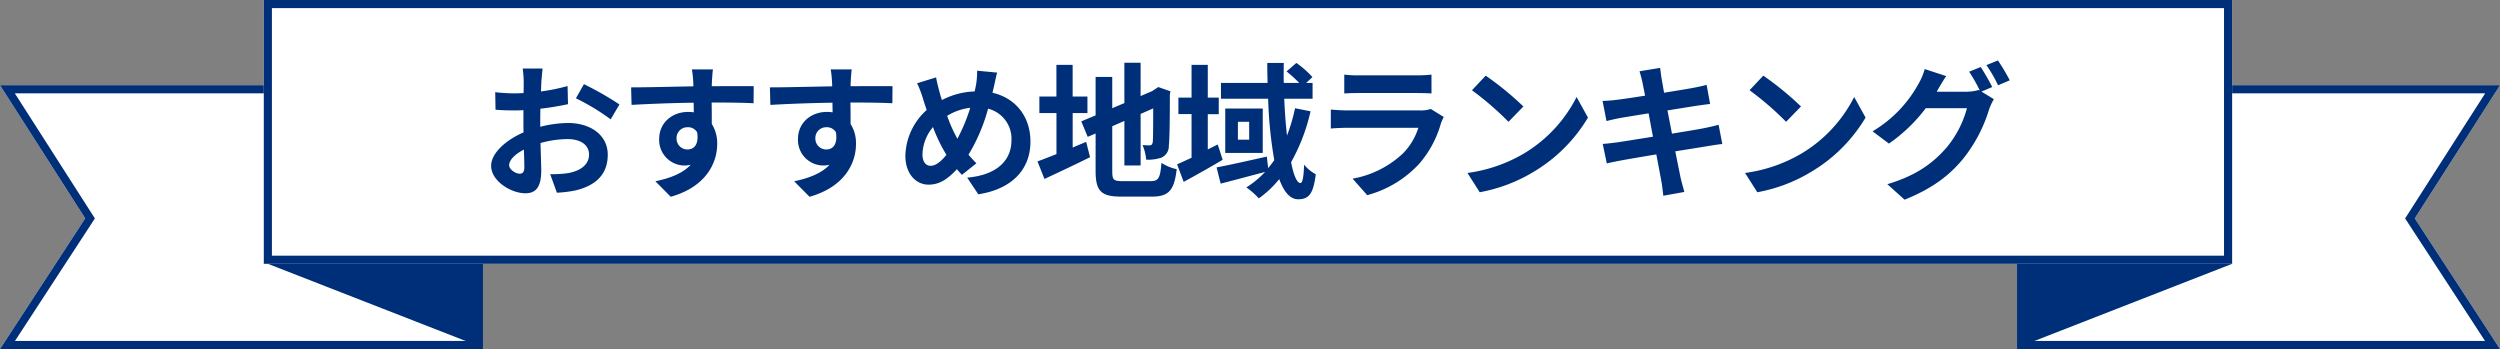 <svg height="86" viewBox="0 0 616 86" width="616" xmlns="http://www.w3.org/2000/svg"><rect x="0" y="0" width="616" height="86" fill="#808080" stroke="none"/><path d="m0 0h119l-21 32.812 21 32.188h-119z" fill="#fff" transform="translate(497 21)"/><path d="m2 2v61h113.307l-19.688-30.177 19.726-30.823zm-2-2h119l-21 32.812 21 32.188h-119z" fill="#002f79" transform="translate(497 21)"/><path d="m119 0h-119l21 32.812-21 32.188h119z" fill="#fff" transform="translate(0 21)"/><g fill="#002f79"><path d="m3.655 2 19.726 30.823-19.688 30.177h113.307v-61zm-3.655-2h119v65h-119l21-32.188z" transform="translate(0 21)"/><path d="m-18197-22863-52.893 20.639v-29.016z" transform="translate(18747 22928)"/><path d="m-18249.891-22863 52.893 20.639v-29.016z" transform="translate(18315.891 22928)"/></g><path d="m65 0h485v65h-485z" fill="#fff"/><path d="m2 2v61h481v-61zm-2-2h485v65h-485z" fill="#002f79" transform="translate(65)"/><path d="m-178.956-3.2c-.936 0-2.592-1.008-2.592-2.088 0-1.26 1.44-2.736 3.636-3.852.072 1.872.108 3.492.108 4.392.004 1.22-.504 1.548-1.152 1.548zm5.076-12.816c0-1.044 0-2.124.036-3.2a68.853 68.853 0 0 0 6.8-1.116l-.108-4.464a48.822 48.822 0 0 1 -6.552 1.332c.036-.9.072-1.764.108-2.556.072-.9.216-2.448.288-3.1h-4.9a28.3 28.3 0 0 1 .252 3.132c0 .612 0 1.656-.036 2.916-.72.036-1.4.072-2.052.072a39.057 39.057 0 0 1 -4.932-.288l.072 4.32c1.548.144 3.348.18 4.968.18.576 0 1.224-.036 1.908-.072v2.988c0 .828 0 1.656.036 2.484-4.356 1.908-7.992 5.112-7.992 8.244 0 3.78 4.932 6.768 8.424 6.768 2.3 0 3.924-1.152 3.924-5.58 0-1.224-.108-3.96-.18-6.8a25.308 25.308 0 0 1 6.7-.972c3.1 0 5.256 1.4 5.256 3.816 0 2.592-2.3 4.068-5.184 4.572a27.253 27.253 0 0 1 -4.392.252l1.656 4.572a29.045 29.045 0 0 0 4.68-.584c5.652-1.4 7.848-4.572 7.848-8.784 0-4.9-4.32-7.812-9.792-7.812a29.017 29.017 0 0 0 -6.84.936zm8.784-5.76a54.156 54.156 0 0 1 8.568 5.184l2.16-3.672a78.754 78.754 0 0 0 -8.748-5zm24.8 9.936a2.661 2.661 0 0 1 2.736-2.808 2.542 2.542 0 0 1 2.34 1.26c.468 3.1-.864 4.212-2.34 4.212a2.649 2.649 0 0 1 -2.732-2.668zm19.008-12.924c-1.872-.036-6.732 0-10.332 0 0-.432.036-.792.036-1.08.036-.576.144-2.484.252-3.06h-5.184a24.121 24.121 0 0 1 .324 3.1 9.139 9.139 0 0 1 .036 1.08c-4.788.072-11.268.252-15.336.252l.108 4.32c4.392-.252 9.9-.468 15.3-.54l.036 2.376a8.553 8.553 0 0 0 -1.4-.108c-3.888 0-7.128 2.628-7.128 6.66a6.28 6.28 0 0 0 6.156 6.544 7.7 7.7 0 0 0 1.62-.18c-1.98 2.124-5.112 3.312-8.712 4.068l3.78 3.816c8.712-2.448 11.448-8.352 11.448-13a8.791 8.791 0 0 0 -1.332-4.932c0-1.548 0-3.492-.036-5.292 4.824 0 8.172.072 10.332.18zm15.192 12.924a2.661 2.661 0 0 1 2.736-2.808 2.542 2.542 0 0 1 2.34 1.26c.468 3.1-.864 4.212-2.34 4.212a2.649 2.649 0 0 1 -2.732-2.668zm19.008-12.924c-1.872-.036-6.732 0-10.332 0 0-.432.036-.792.036-1.08.036-.576.144-2.484.252-3.06h-5.184a24.122 24.122 0 0 1 .324 3.1 9.137 9.137 0 0 1 .036 1.08c-4.788.072-11.268.252-15.336.252l.108 4.32c4.392-.252 9.9-.468 15.3-.54l.036 2.376a8.553 8.553 0 0 0 -1.4-.108c-3.888 0-7.128 2.628-7.128 6.66a6.28 6.28 0 0 0 6.156 6.544 7.7 7.7 0 0 0 1.62-.18c-1.98 2.124-5.112 3.312-8.712 4.068l3.78 3.816c8.712-2.448 11.448-8.352 11.448-13a8.791 8.791 0 0 0 -1.332-4.932c0-1.548 0-3.492-.036-5.292 4.824 0 8.172.072 10.332.18zm9.4 19.62c-1.3 0-2.016-1.116-2.016-2.844a10.88 10.88 0 0 1 2.592-6.7 39.237 39.237 0 0 0 3.312 6.84c-1.3 1.62-2.628 2.7-3.888 2.7zm9.756-14.292a42.477 42.477 0 0 1 -3.168 7.628 35.72 35.72 0 0 1 -2.52-5.652 13.9 13.9 0 0 1 5.688-1.98zm5.8-5.076c.216-.9.54-2.628.828-3.6l-4.932-.468a19.239 19.239 0 0 1 -.252 3.384c-.108.54-.216 1.116-.36 1.728a18.585 18.585 0 0 0 -8.064 2.124c-.252-.756-.468-1.512-.648-2.2-.288-1.044-.576-2.232-.792-3.384l-4.68 1.44a26.227 26.227 0 0 1 1.432 3.708c.288.972.612 1.944.936 2.88a15.638 15.638 0 0 0 -5.252 11.268c0 4.608 2.736 7.128 5.688 7.128 2.628 0 4.608-1.224 7.02-3.816.36.468.792.936 1.224 1.4l3.564-2.84c-.648-.648-1.3-1.368-1.944-2.124a43.4 43.4 0 0 0 4.824-11.34 7.637 7.637 0 0 1 5.76 7.848c0 4.464-3.06 8.46-10.908 9.144l2.736 4.1c7.452-1.112 12.852-5.432 12.852-12.992 0-6.264-3.78-10.764-9.36-12.024zm19.44 6.372h3.636v-4.068h-3.644v-7.812h-4v7.812h-4.2v4.068h4.212v10.112c-1.8.72-3.384 1.332-4.68 1.8l1.728 4.32c3.312-1.548 7.416-3.456 11.232-5.364l-.972-3.78c-1.08.468-2.2.936-3.312 1.4zm12.272 16.772c-2.2 0-2.52-.324-2.52-2.448v-11.084l2.988-1.3v10.98h4v-12.708l3.1-1.368c0 5.112-.036 7.74-.108 8.316-.144.648-.36.792-.792.792a16.379 16.379 0 0 1 -1.728-.072 11.752 11.752 0 0 1 .9 3.6 10.036 10.036 0 0 0 3.744-.5 3.072 3.072 0 0 0 1.836-2.988c.18-1.476.252-5.8.252-12.636l.144-.72-2.996-1.048-.756.5-.756.5-2.844 1.224v-8.208h-4v9.936l-2.988 1.26v-7.7h-4.1v9.468l-3.528 1.476 1.584 3.816 1.944-.828v9.252c0 4.968 1.4 6.3 6.264 6.3h7.668c4.212 0 5.472-1.728 6.048-6.768a10.835 10.835 0 0 1 -3.744-1.548c-.324 3.672-.684 4.5-2.664 4.5zm23.472-9.032-2.452 1.22v-8.676h2.7v-4.1h-2.7v-8.064h-4v8.064h-3.24v4.068h3.24v10.76c-1.332.612-2.556 1.188-3.564 1.62l1.62 4.32c2.952-1.584 6.444-3.564 9.612-5.436zm19.048-8.932a44.678 44.678 0 0 1 -1.98 6.732c-.324-2.736-.54-5.8-.684-9.072h6.984v-3.888h-1.588l1.548-1.44a22.777 22.777 0 0 0 -3.96-3.492l-2.412 2.092a33.784 33.784 0 0 1 3.132 2.84h-3.816c-.036-1.656-.036-3.276 0-4.932h-4.068c0 1.656.036 3.276.072 4.932h-11.484v3.888h11.628a104.058 104.058 0 0 0 1.512 15.12c-.468.684-.972 1.332-1.512 1.98l-.324-2.844c-4.536 1.008-9.248 2.088-12.384 2.664l1.008 4c3.096-.796 7.128-1.876 10.944-2.884a23.634 23.634 0 0 1 -4.608 3.816 18.832 18.832 0 0 1 3.06 2.7 25.174 25.174 0 0 0 5.04-4.752c1.116 3.06 2.628 4.972 4.644 4.972 2.7 0 3.744-1.368 4.356-6.156a9.641 9.641 0 0 1 -2.88-2.376c-.108 3.2-.4 4.536-.9 4.536-.864 0-1.692-1.944-2.3-5.148a46.074 46.074 0 0 0 4.788-12.528zm-11.3 7.74h-2.78v-4.392h2.772zm-5.9-7.668v10.944h9.24v-10.944zm50.652.108a7.594 7.594 0 0 1 -2.628.36h-17.832c-1.116 0-2.664-.072-4.176-.216v4.68c1.512-.144 3.312-.18 4.176-.18h17.388a15.618 15.618 0 0 1 -3.708 6.228 24.262 24.262 0 0 1 -12.492 6.3l3.6 4.068a26.957 26.957 0 0 0 12.852-7.776 25.872 25.872 0 0 0 5.328-9.972 13.338 13.338 0 0 1 .684-1.512zm-21.324-3.816c1.044-.072 2.592-.108 3.744-.108h13.788c1.3 0 2.988.036 3.96.108v-4.644a33.941 33.941 0 0 1 -3.888.18h-13.86a30.346 30.346 0 0 1 -3.744-.18zm34.848-4.392-3.384 3.6a74.852 74.852 0 0 1 9 7.776l3.672-3.78a75.6 75.6 0 0 0 -9.288-7.596zm-4.5 23.976 3.024 4.752a38.987 38.987 0 0 0 13.356-5.076 38.281 38.281 0 0 0 13.32-13.32l-2.808-5.072a34.136 34.136 0 0 1 -13.1 14 37.1 37.1 0 0 1 -13.792 4.716zm61.884-11.88c-.936.288-2.268.576-3.672.864-1.62.324-4.572.792-7.812 1.332l-1.116-5.724 7.2-1.152c1.08-.144 2.52-.36 3.312-.432l-.864-4.716c-.864.252-2.232.54-3.384.756-1.3.252-4.032.684-7.092 1.188-.288-1.62-.5-2.808-.576-3.312-.18-.864-.288-2.088-.4-2.808l-5.076.828c.252.864.5 1.728.72 2.736.108.576.36 1.764.648 3.276-3.1.5-5.868.9-7.128 1.044-1.116.144-2.2.216-3.348.252l.972 4.968c1.08-.288 2.052-.5 3.312-.756 1.116-.18 3.888-.648 7.056-1.152l1.08 5.76c-3.636.576-6.984 1.116-8.64 1.368-1.152.144-2.772.36-3.744.4l1.012 4.82c.828-.216 2.052-.468 3.6-.756s4.932-.864 8.6-1.476c.576 3.024 1.044 5.508 1.224 6.552.216 1.044.324 2.268.5 3.636l5.184-.936c-.324-1.152-.684-2.448-.936-3.528-.216-1.116-.72-3.528-1.3-6.48 3.168-.5 6.084-.972 7.812-1.26 1.368-.216 2.844-.468 3.78-.54zm11.016-12.1-3.384 3.6a74.853 74.853 0 0 1 9 7.776l3.672-3.78a75.6 75.6 0 0 0 -9.288-7.592zm-4.5 23.976 3.024 4.756a38.987 38.987 0 0 0 13.356-5.076 38.281 38.281 0 0 0 13.32-13.32l-2.808-5.072a34.136 34.136 0 0 1 -13.1 14 37.1 37.1 0 0 1 -13.792 4.716zm60.912-21.168a52.714 52.714 0 0 0 -2.844-4.932l-2.844 1.156a41.745 41.745 0 0 1 2.628 4.644l-.252-.144a11.34 11.34 0 0 1 -3.132.432h-7.236l.108-.18c.432-.792 1.368-2.412 2.232-3.672l-5.292-1.728a15.739 15.739 0 0 1 -1.62 3.78 30.8 30.8 0 0 1 -11.236 11.556l4.032 3.024a39.523 39.523 0 0 0 9.072-8.712h10.156a25.467 25.467 0 0 1 -5.112 9.792c-3.168 3.6-7.164 6.732-14.508 8.928l4.248 3.812c6.768-2.7 11.088-5.972 14.512-10.184a36.333 36.333 0 0 0 6.3-12.024 15.254 15.254 0 0 1 1.188-2.556l-3.06-1.872zm-1.44-5.4a34.262 34.262 0 0 1 2.88 4.968l2.88-1.224a51.4 51.4 0 0 0 -2.916-4.9z" fill="#002f79" transform="translate(307 46)"/></svg>